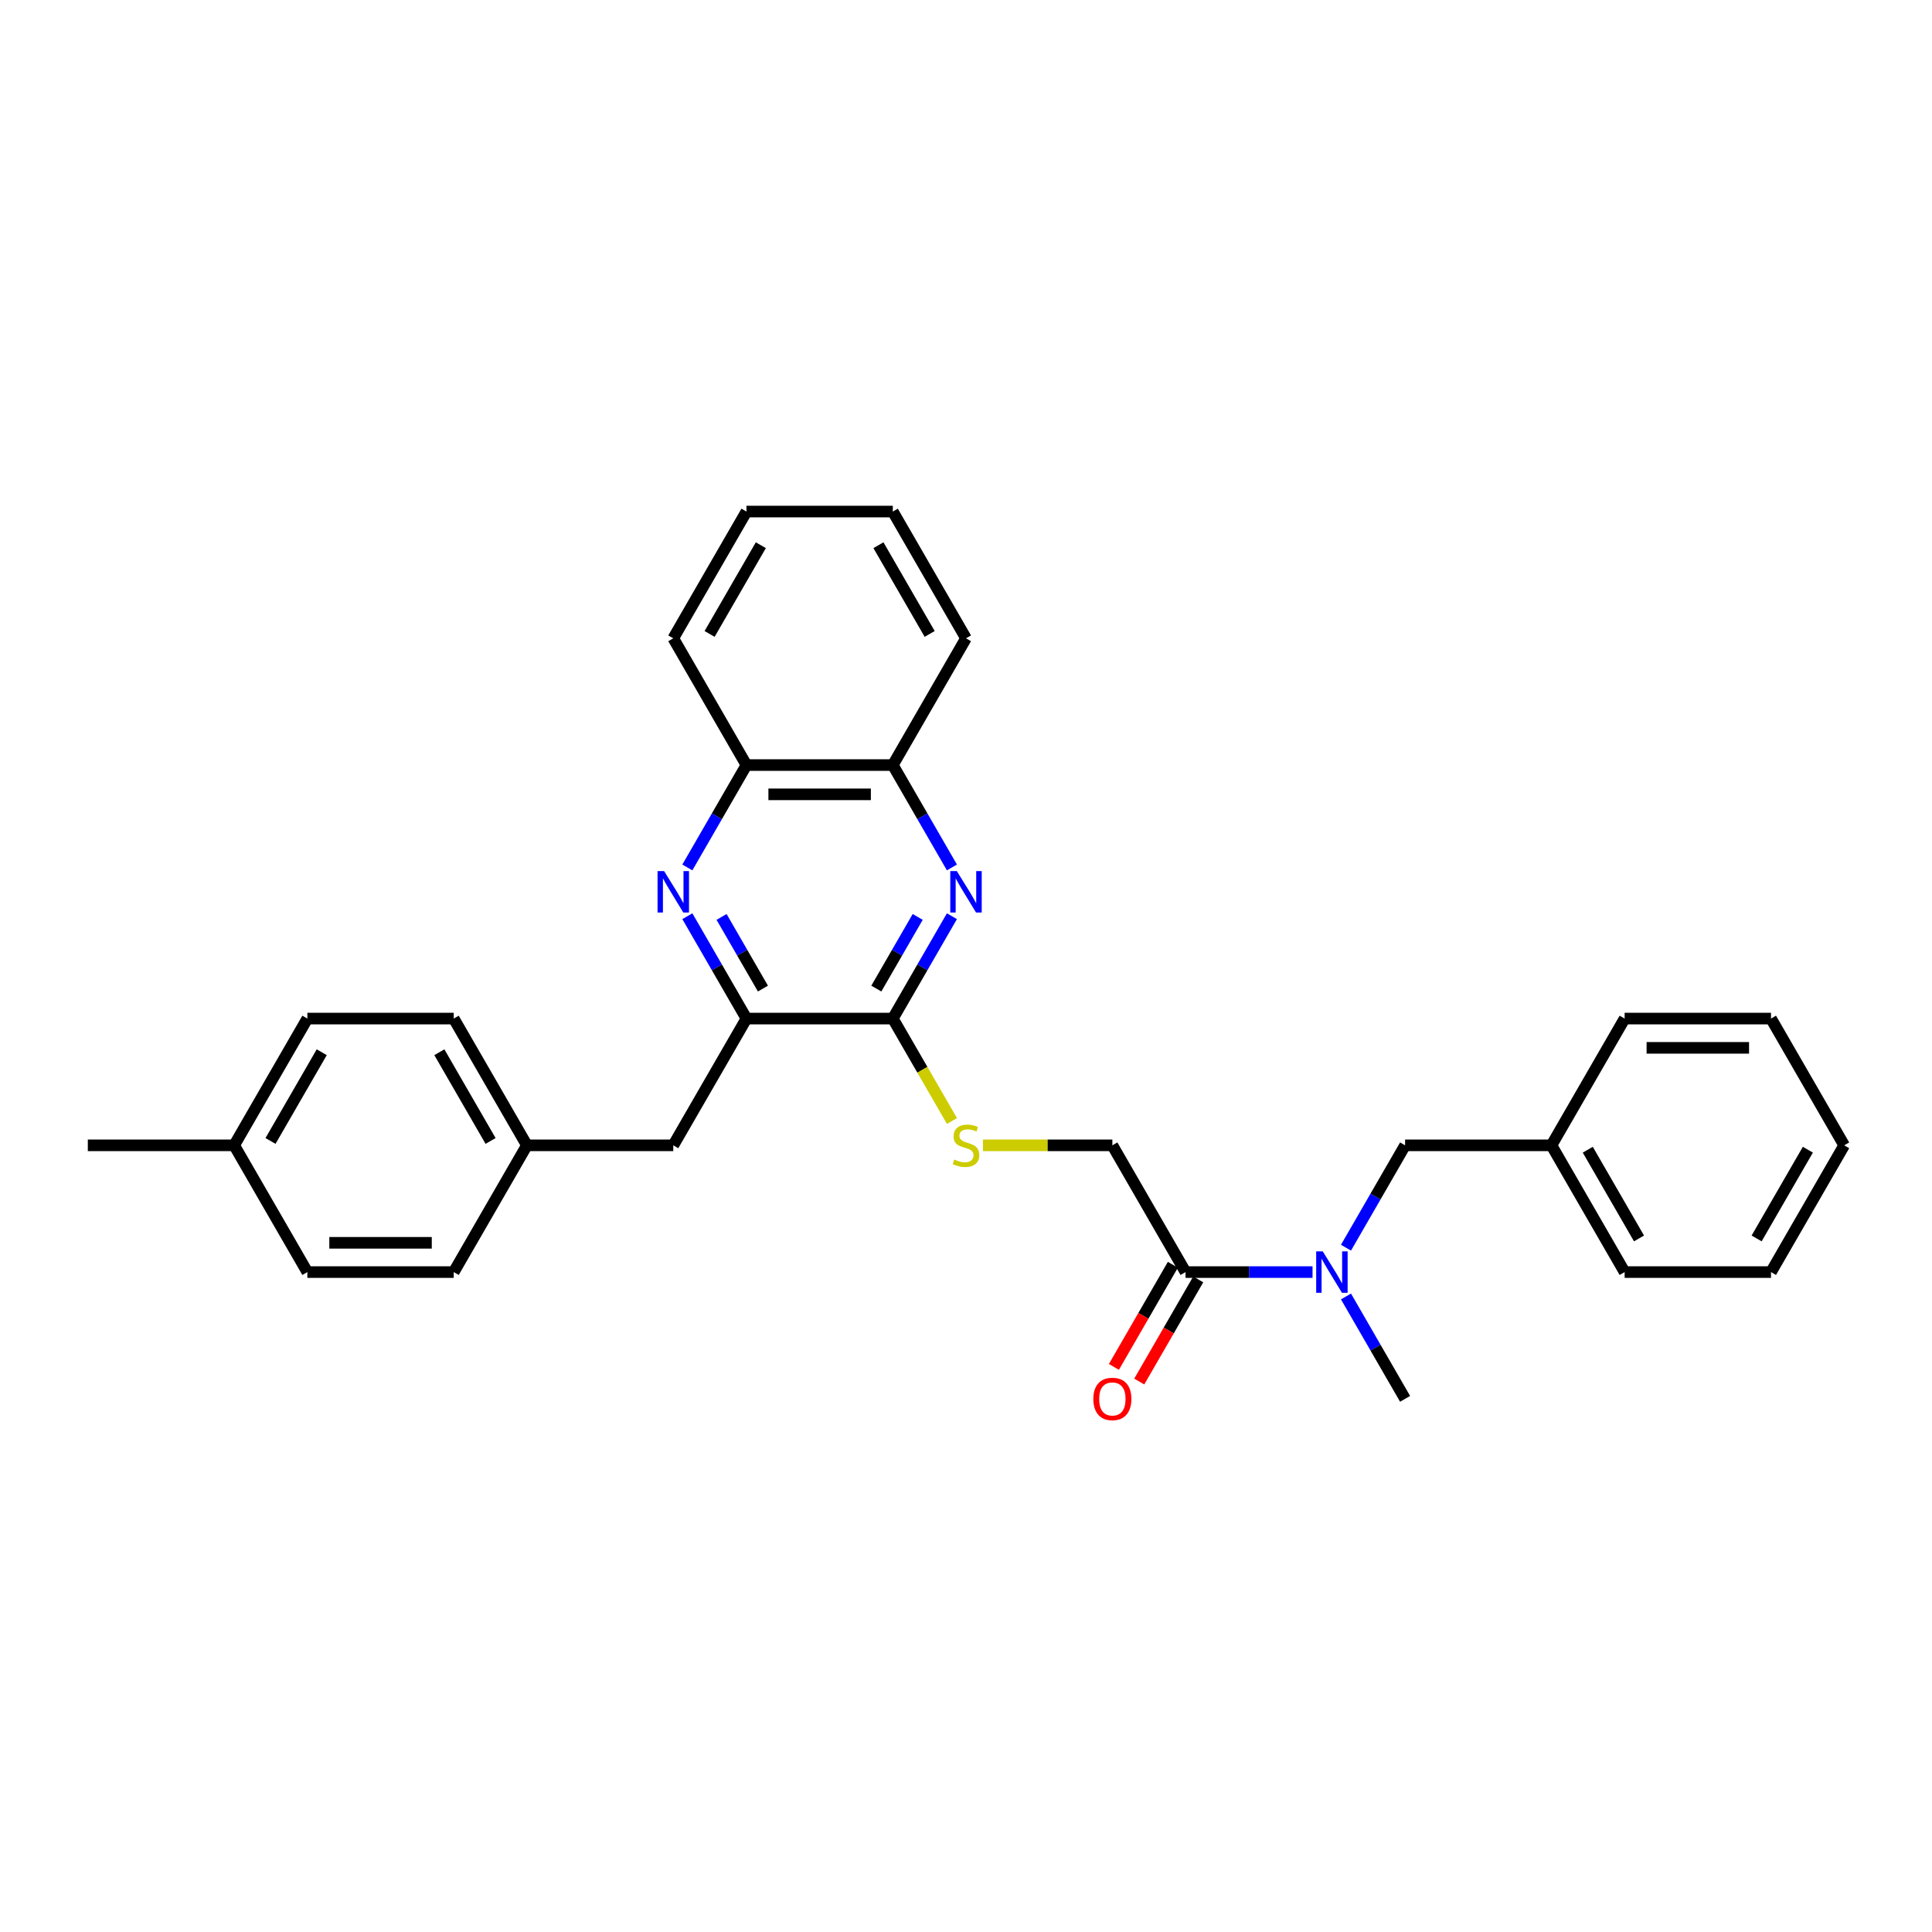 <?xml version='1.0' encoding='iso-8859-1'?>
<svg version='1.1' baseProfile='full'
              xmlns='http://www.w3.org/2000/svg'
                      xmlns:rdkit='http://www.rdkit.org/xml'
                      xmlns:xlink='http://www.w3.org/1999/xlink'
                  xml:space='preserve'
width='1000px' height='1000px' viewBox='0 0 1000 1000'>
<!-- END OF HEADER -->
<rect style='opacity:1.0;fill:#FFFFFF;stroke:none' width='1000' height='1000' x='0' y='0'> </rect>
<path class='bond-1' d='M 492.713,474.226 L 477.417,500.72' style='fill:none;fill-rule:evenodd;stroke:#0000FF;stroke-width:6px;stroke-linecap:butt;stroke-linejoin:miter;stroke-opacity:1' />
<path class='bond-1' d='M 477.417,500.72 L 462.121,527.213' style='fill:none;fill-rule:evenodd;stroke:#000000;stroke-width:6px;stroke-linecap:butt;stroke-linejoin:miter;stroke-opacity:1' />
<path class='bond-1' d='M 475.003,474.599 L 464.296,493.144' style='fill:none;fill-rule:evenodd;stroke:#0000FF;stroke-width:6px;stroke-linecap:butt;stroke-linejoin:miter;stroke-opacity:1' />
<path class='bond-1' d='M 464.296,493.144 L 453.588,511.689' style='fill:none;fill-rule:evenodd;stroke:#000000;stroke-width:6px;stroke-linecap:butt;stroke-linejoin:miter;stroke-opacity:1' />
<path class='bond-6' d='M 492.713,448.984 L 477.417,422.49' style='fill:none;fill-rule:evenodd;stroke:#0000FF;stroke-width:6px;stroke-linecap:butt;stroke-linejoin:miter;stroke-opacity:1' />
<path class='bond-6' d='M 477.417,422.49 L 462.121,395.997' style='fill:none;fill-rule:evenodd;stroke:#000000;stroke-width:6px;stroke-linecap:butt;stroke-linejoin:miter;stroke-opacity:1' />
<path class='bond-0' d='M 355.772,448.984 L 371.068,422.49' style='fill:none;fill-rule:evenodd;stroke:#0000FF;stroke-width:6px;stroke-linecap:butt;stroke-linejoin:miter;stroke-opacity:1' />
<path class='bond-0' d='M 371.068,422.49 L 386.364,395.997' style='fill:none;fill-rule:evenodd;stroke:#000000;stroke-width:6px;stroke-linecap:butt;stroke-linejoin:miter;stroke-opacity:1' />
<path class='bond-30' d='M 355.772,474.226 L 371.068,500.72' style='fill:none;fill-rule:evenodd;stroke:#0000FF;stroke-width:6px;stroke-linecap:butt;stroke-linejoin:miter;stroke-opacity:1' />
<path class='bond-30' d='M 371.068,500.72 L 386.364,527.213' style='fill:none;fill-rule:evenodd;stroke:#000000;stroke-width:6px;stroke-linecap:butt;stroke-linejoin:miter;stroke-opacity:1' />
<path class='bond-30' d='M 373.482,474.599 L 384.189,493.144' style='fill:none;fill-rule:evenodd;stroke:#0000FF;stroke-width:6px;stroke-linecap:butt;stroke-linejoin:miter;stroke-opacity:1' />
<path class='bond-30' d='M 384.189,493.144 L 394.896,511.689' style='fill:none;fill-rule:evenodd;stroke:#000000;stroke-width:6px;stroke-linecap:butt;stroke-linejoin:miter;stroke-opacity:1' />
<path class='bond-2' d='M 462.121,527.213 L 386.364,527.213' style='fill:none;fill-rule:evenodd;stroke:#000000;stroke-width:6px;stroke-linecap:butt;stroke-linejoin:miter;stroke-opacity:1' />
<path class='bond-5' d='M 462.121,527.213 L 477.426,553.722' style='fill:none;fill-rule:evenodd;stroke:#000000;stroke-width:6px;stroke-linecap:butt;stroke-linejoin:miter;stroke-opacity:1' />
<path class='bond-5' d='M 477.426,553.722 L 492.731,580.23' style='fill:none;fill-rule:evenodd;stroke:#CCCC00;stroke-width:6px;stroke-linecap:butt;stroke-linejoin:miter;stroke-opacity:1' />
<path class='bond-9' d='M 386.364,527.213 L 348.485,592.821' style='fill:none;fill-rule:evenodd;stroke:#000000;stroke-width:6px;stroke-linecap:butt;stroke-linejoin:miter;stroke-opacity:1' />
<path class='bond-3' d='M 613.636,658.429 L 575.758,592.821' style='fill:none;fill-rule:evenodd;stroke:#000000;stroke-width:6px;stroke-linecap:butt;stroke-linejoin:miter;stroke-opacity:1' />
<path class='bond-4' d='M 613.636,658.429 L 646.5,658.429' style='fill:none;fill-rule:evenodd;stroke:#000000;stroke-width:6px;stroke-linecap:butt;stroke-linejoin:miter;stroke-opacity:1' />
<path class='bond-4' d='M 646.5,658.429 L 679.364,658.429' style='fill:none;fill-rule:evenodd;stroke:#0000FF;stroke-width:6px;stroke-linecap:butt;stroke-linejoin:miter;stroke-opacity:1' />
<path class='bond-11' d='M 607.076,654.641 L 591.815,681.074' style='fill:none;fill-rule:evenodd;stroke:#000000;stroke-width:6px;stroke-linecap:butt;stroke-linejoin:miter;stroke-opacity:1' />
<path class='bond-11' d='M 591.815,681.074 L 576.554,707.507' style='fill:none;fill-rule:evenodd;stroke:#FF0000;stroke-width:6px;stroke-linecap:butt;stroke-linejoin:miter;stroke-opacity:1' />
<path class='bond-11' d='M 620.197,662.217 L 604.936,688.65' style='fill:none;fill-rule:evenodd;stroke:#000000;stroke-width:6px;stroke-linecap:butt;stroke-linejoin:miter;stroke-opacity:1' />
<path class='bond-11' d='M 604.936,688.65 L 589.675,715.082' style='fill:none;fill-rule:evenodd;stroke:#FF0000;stroke-width:6px;stroke-linecap:butt;stroke-linejoin:miter;stroke-opacity:1' />
<path class='bond-10' d='M 696.681,645.808 L 711.977,619.314' style='fill:none;fill-rule:evenodd;stroke:#0000FF;stroke-width:6px;stroke-linecap:butt;stroke-linejoin:miter;stroke-opacity:1' />
<path class='bond-10' d='M 711.977,619.314 L 727.273,592.821' style='fill:none;fill-rule:evenodd;stroke:#000000;stroke-width:6px;stroke-linecap:butt;stroke-linejoin:miter;stroke-opacity:1' />
<path class='bond-19' d='M 696.681,671.05 L 711.977,697.544' style='fill:none;fill-rule:evenodd;stroke:#0000FF;stroke-width:6px;stroke-linecap:butt;stroke-linejoin:miter;stroke-opacity:1' />
<path class='bond-19' d='M 711.977,697.544 L 727.273,724.037' style='fill:none;fill-rule:evenodd;stroke:#000000;stroke-width:6px;stroke-linecap:butt;stroke-linejoin:miter;stroke-opacity:1' />
<path class='bond-8' d='M 508.773,592.821 L 542.265,592.821' style='fill:none;fill-rule:evenodd;stroke:#CCCC00;stroke-width:6px;stroke-linecap:butt;stroke-linejoin:miter;stroke-opacity:1' />
<path class='bond-8' d='M 542.265,592.821 L 575.758,592.821' style='fill:none;fill-rule:evenodd;stroke:#000000;stroke-width:6px;stroke-linecap:butt;stroke-linejoin:miter;stroke-opacity:1' />
<path class='bond-7' d='M 462.121,395.997 L 386.364,395.997' style='fill:none;fill-rule:evenodd;stroke:#000000;stroke-width:6px;stroke-linecap:butt;stroke-linejoin:miter;stroke-opacity:1' />
<path class='bond-7' d='M 450.758,411.149 L 397.727,411.149' style='fill:none;fill-rule:evenodd;stroke:#000000;stroke-width:6px;stroke-linecap:butt;stroke-linejoin:miter;stroke-opacity:1' />
<path class='bond-20' d='M 462.121,395.997 L 500,330.389' style='fill:none;fill-rule:evenodd;stroke:#000000;stroke-width:6px;stroke-linecap:butt;stroke-linejoin:miter;stroke-opacity:1' />
<path class='bond-21' d='M 386.364,395.997 L 348.485,330.389' style='fill:none;fill-rule:evenodd;stroke:#000000;stroke-width:6px;stroke-linecap:butt;stroke-linejoin:miter;stroke-opacity:1' />
<path class='bond-12' d='M 348.485,592.821 L 272.727,592.821' style='fill:none;fill-rule:evenodd;stroke:#000000;stroke-width:6px;stroke-linecap:butt;stroke-linejoin:miter;stroke-opacity:1' />
<path class='bond-13' d='M 727.273,592.821 L 803.03,592.821' style='fill:none;fill-rule:evenodd;stroke:#000000;stroke-width:6px;stroke-linecap:butt;stroke-linejoin:miter;stroke-opacity:1' />
<path class='bond-15' d='M 272.727,592.821 L 234.848,658.429' style='fill:none;fill-rule:evenodd;stroke:#000000;stroke-width:6px;stroke-linecap:butt;stroke-linejoin:miter;stroke-opacity:1' />
<path class='bond-16' d='M 272.727,592.821 L 234.848,527.213' style='fill:none;fill-rule:evenodd;stroke:#000000;stroke-width:6px;stroke-linecap:butt;stroke-linejoin:miter;stroke-opacity:1' />
<path class='bond-16' d='M 253.924,590.556 L 227.409,544.63' style='fill:none;fill-rule:evenodd;stroke:#000000;stroke-width:6px;stroke-linecap:butt;stroke-linejoin:miter;stroke-opacity:1' />
<path class='bond-23' d='M 803.03,592.821 L 840.909,658.429' style='fill:none;fill-rule:evenodd;stroke:#000000;stroke-width:6px;stroke-linecap:butt;stroke-linejoin:miter;stroke-opacity:1' />
<path class='bond-23' d='M 821.834,595.087 L 848.349,641.012' style='fill:none;fill-rule:evenodd;stroke:#000000;stroke-width:6px;stroke-linecap:butt;stroke-linejoin:miter;stroke-opacity:1' />
<path class='bond-24' d='M 803.03,592.821 L 840.909,527.213' style='fill:none;fill-rule:evenodd;stroke:#000000;stroke-width:6px;stroke-linecap:butt;stroke-linejoin:miter;stroke-opacity:1' />
<path class='bond-14' d='M 121.212,592.821 L 159.091,527.213' style='fill:none;fill-rule:evenodd;stroke:#000000;stroke-width:6px;stroke-linecap:butt;stroke-linejoin:miter;stroke-opacity:1' />
<path class='bond-14' d='M 140.016,590.556 L 166.531,544.63' style='fill:none;fill-rule:evenodd;stroke:#000000;stroke-width:6px;stroke-linecap:butt;stroke-linejoin:miter;stroke-opacity:1' />
<path class='bond-22' d='M 121.212,592.821 L 45.455,592.821' style='fill:none;fill-rule:evenodd;stroke:#000000;stroke-width:6px;stroke-linecap:butt;stroke-linejoin:miter;stroke-opacity:1' />
<path class='bond-32' d='M 121.212,592.821 L 159.091,658.429' style='fill:none;fill-rule:evenodd;stroke:#000000;stroke-width:6px;stroke-linecap:butt;stroke-linejoin:miter;stroke-opacity:1' />
<path class='bond-18' d='M 234.848,658.429 L 159.091,658.429' style='fill:none;fill-rule:evenodd;stroke:#000000;stroke-width:6px;stroke-linecap:butt;stroke-linejoin:miter;stroke-opacity:1' />
<path class='bond-18' d='M 223.485,643.278 L 170.455,643.278' style='fill:none;fill-rule:evenodd;stroke:#000000;stroke-width:6px;stroke-linecap:butt;stroke-linejoin:miter;stroke-opacity:1' />
<path class='bond-17' d='M 234.848,527.213 L 159.091,527.213' style='fill:none;fill-rule:evenodd;stroke:#000000;stroke-width:6px;stroke-linecap:butt;stroke-linejoin:miter;stroke-opacity:1' />
<path class='bond-25' d='M 500,330.389 L 462.121,264.781' style='fill:none;fill-rule:evenodd;stroke:#000000;stroke-width:6px;stroke-linecap:butt;stroke-linejoin:miter;stroke-opacity:1' />
<path class='bond-25' d='M 481.197,328.124 L 454.681,282.198' style='fill:none;fill-rule:evenodd;stroke:#000000;stroke-width:6px;stroke-linecap:butt;stroke-linejoin:miter;stroke-opacity:1' />
<path class='bond-31' d='M 348.485,330.389 L 386.364,264.781' style='fill:none;fill-rule:evenodd;stroke:#000000;stroke-width:6px;stroke-linecap:butt;stroke-linejoin:miter;stroke-opacity:1' />
<path class='bond-31' d='M 367.288,328.124 L 393.803,282.198' style='fill:none;fill-rule:evenodd;stroke:#000000;stroke-width:6px;stroke-linecap:butt;stroke-linejoin:miter;stroke-opacity:1' />
<path class='bond-28' d='M 840.909,658.429 L 916.667,658.429' style='fill:none;fill-rule:evenodd;stroke:#000000;stroke-width:6px;stroke-linecap:butt;stroke-linejoin:miter;stroke-opacity:1' />
<path class='bond-27' d='M 840.909,527.213 L 916.667,527.213' style='fill:none;fill-rule:evenodd;stroke:#000000;stroke-width:6px;stroke-linecap:butt;stroke-linejoin:miter;stroke-opacity:1' />
<path class='bond-27' d='M 852.273,542.365 L 905.303,542.365' style='fill:none;fill-rule:evenodd;stroke:#000000;stroke-width:6px;stroke-linecap:butt;stroke-linejoin:miter;stroke-opacity:1' />
<path class='bond-26' d='M 462.121,264.781 L 386.364,264.781' style='fill:none;fill-rule:evenodd;stroke:#000000;stroke-width:6px;stroke-linecap:butt;stroke-linejoin:miter;stroke-opacity:1' />
<path class='bond-29' d='M 916.667,527.213 L 954.545,592.821' style='fill:none;fill-rule:evenodd;stroke:#000000;stroke-width:6px;stroke-linecap:butt;stroke-linejoin:miter;stroke-opacity:1' />
<path class='bond-33' d='M 916.667,658.429 L 954.545,592.821' style='fill:none;fill-rule:evenodd;stroke:#000000;stroke-width:6px;stroke-linecap:butt;stroke-linejoin:miter;stroke-opacity:1' />
<path class='bond-33' d='M 909.227,641.012 L 935.742,595.087' style='fill:none;fill-rule:evenodd;stroke:#000000;stroke-width:6px;stroke-linecap:butt;stroke-linejoin:miter;stroke-opacity:1' />
<path  class='atom-0' d='M 495.258 450.878
L 502.288 462.241
Q 502.985 463.363, 504.106 465.393
Q 505.227 467.423, 505.288 467.544
L 505.288 450.878
L 508.136 450.878
L 508.136 472.332
L 505.197 472.332
L 497.652 459.908
Q 496.773 458.454, 495.833 456.787
Q 494.924 455.12, 494.652 454.605
L 494.652 472.332
L 491.864 472.332
L 491.864 450.878
L 495.258 450.878
' fill='#0000FF'/>
<path  class='atom-1' d='M 343.742 450.878
L 350.773 462.241
Q 351.47 463.363, 352.591 465.393
Q 353.712 467.423, 353.773 467.544
L 353.773 450.878
L 356.621 450.878
L 356.621 472.332
L 353.682 472.332
L 346.136 459.908
Q 345.258 458.454, 344.318 456.787
Q 343.409 455.12, 343.136 454.605
L 343.136 472.332
L 340.348 472.332
L 340.348 450.878
L 343.742 450.878
' fill='#0000FF'/>
<path  class='atom-5' d='M 684.652 647.702
L 691.682 659.065
Q 692.379 660.187, 693.5 662.217
Q 694.621 664.247, 694.682 664.368
L 694.682 647.702
L 697.53 647.702
L 697.53 669.156
L 694.591 669.156
L 687.045 656.732
Q 686.167 655.278, 685.227 653.611
Q 684.318 651.944, 684.045 651.429
L 684.045 669.156
L 681.258 669.156
L 681.258 647.702
L 684.652 647.702
' fill='#0000FF'/>
<path  class='atom-6' d='M 493.939 600.185
Q 494.182 600.276, 495.182 600.7
Q 496.182 601.124, 497.273 601.397
Q 498.394 601.639, 499.485 601.639
Q 501.515 601.639, 502.697 600.67
Q 503.879 599.67, 503.879 597.942
Q 503.879 596.76, 503.273 596.033
Q 502.697 595.306, 501.788 594.912
Q 500.879 594.518, 499.364 594.063
Q 497.455 593.488, 496.303 592.942
Q 495.182 592.397, 494.364 591.245
Q 493.576 590.094, 493.576 588.154
Q 493.576 585.457, 495.394 583.791
Q 497.242 582.124, 500.879 582.124
Q 503.364 582.124, 506.182 583.306
L 505.485 585.639
Q 502.909 584.579, 500.97 584.579
Q 498.879 584.579, 497.727 585.457
Q 496.576 586.306, 496.606 587.791
Q 496.606 588.942, 497.182 589.639
Q 497.788 590.336, 498.636 590.73
Q 499.515 591.124, 500.97 591.579
Q 502.909 592.185, 504.061 592.791
Q 505.212 593.397, 506.03 594.639
Q 506.879 595.851, 506.879 597.942
Q 506.879 600.912, 504.879 602.518
Q 502.909 604.094, 499.606 604.094
Q 497.697 604.094, 496.242 603.67
Q 494.818 603.276, 493.121 602.579
L 493.939 600.185
' fill='#CCCC00'/>
<path  class='atom-12' d='M 565.909 724.098
Q 565.909 718.946, 568.455 716.067
Q 571 713.189, 575.758 713.189
Q 580.515 713.189, 583.061 716.067
Q 585.606 718.946, 585.606 724.098
Q 585.606 729.31, 583.03 732.279
Q 580.455 735.219, 575.758 735.219
Q 571.03 735.219, 568.455 732.279
Q 565.909 729.34, 565.909 724.098
M 575.758 732.795
Q 579.03 732.795, 580.788 730.613
Q 582.576 728.401, 582.576 724.098
Q 582.576 719.886, 580.788 717.764
Q 579.03 715.613, 575.758 715.613
Q 572.485 715.613, 570.697 717.734
Q 568.939 719.855, 568.939 724.098
Q 568.939 728.431, 570.697 730.613
Q 572.485 732.795, 575.758 732.795
' fill='#FF0000'/>
</svg>
